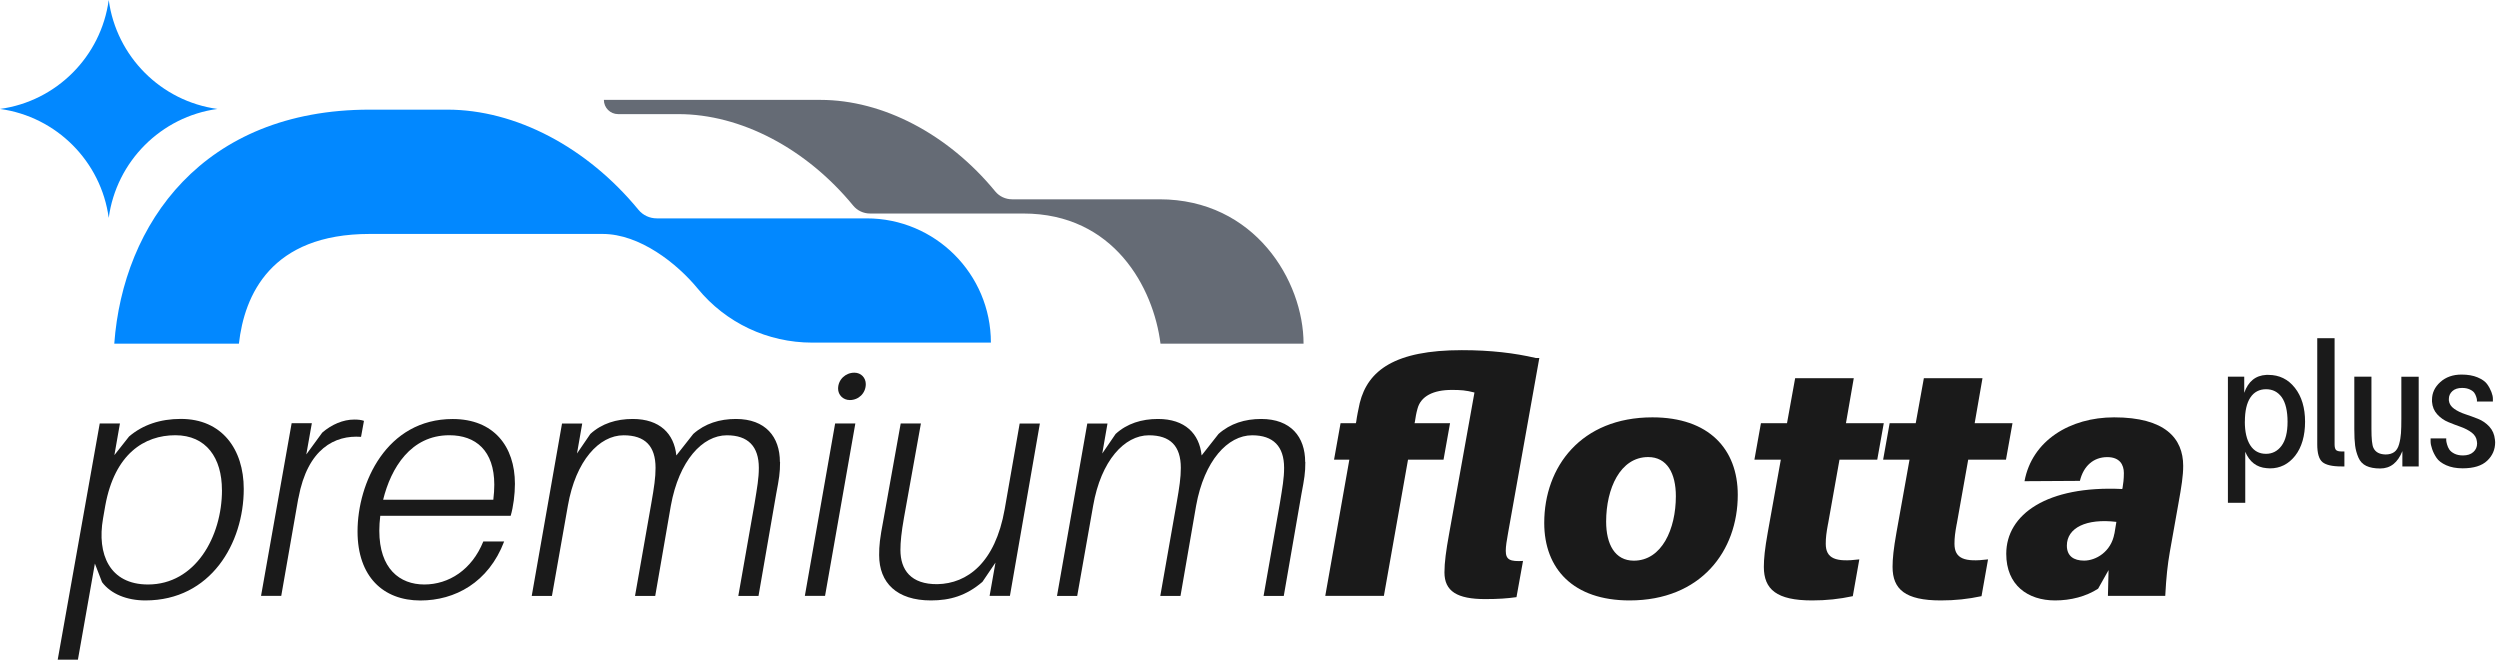 <?xml version="1.0" encoding="UTF-8"?>
<svg width="464px" height="123px" viewBox="0 0 464 123" version="1.1" xmlns="http://www.w3.org/2000/svg" xmlns:xlink="http://www.w3.org/1999/xlink">
    <title>PF_vertical_Color</title>
    <g id="Page-1" stroke="none" stroke-width="1" fill="none" fill-rule="evenodd">
        <g id="PF_vertical_Color" fill-rule="nonzero">
            <g id="Group" transform="translate(10.71, 62.77)" fill="#1A1A1A">
                <path d="M34.53,27.99 C34.53,38.03 28.42,48.67 16.27,48.67 C12.82,48.67 9.86,47.46 8.23,45.28 L6.9,41.83 L3.75,59.67 L-8.8817842e-15,59.67 L7.8,15.83 L11.55,15.83 L10.52,21.7 L13.24,18.25 C15.78,16.07 19.05,14.98 22.86,14.98 C30.48,14.98 34.53,20.6 34.53,27.98 L34.53,27.99 Z M30.48,28.17 C30.48,22.24 27.58,18.01 21.83,18.01 C16.08,18.01 10.58,21.46 8.83,31.07 L8.41,33.49 C7.26,40.08 9.62,45.71 16.76,45.71 C25.53,45.71 30.49,36.88 30.49,28.17 L30.48,28.17 Z" id="Shape"></path>
                <path d="M56.84,15.35 L56.3,18.31 C51.46,17.95 46.38,20.49 44.69,29.62 L44.63,29.86 L41.49,47.82 L37.74,47.82 L43.42,15.77 L47.17,15.77 L46.14,21.57 L49.1,17.52 C50.85,16.01 52.97,15.1 55.03,15.1 C55.76,15.1 56.36,15.16 56.84,15.34 L56.84,15.35 Z" id="Path"></path>
                <path d="M59.87,32.95 C59.75,33.92 59.69,34.88 59.69,35.73 C59.69,42.81 63.5,45.71 68.04,45.71 C72.58,45.71 76.87,42.99 78.99,37.73 L82.86,37.73 C79.96,45.35 73.73,48.68 67.32,48.68 C60.43,48.68 55.65,44.27 55.65,35.86 C55.65,26.85 61.03,15 73.31,15 C80.93,15 84.86,20.08 84.86,27.03 C84.86,28.97 84.56,31.32 84.07,32.96 L59.88,32.96 L59.87,32.95 Z M60.41,29.98 L80.85,29.98 C80.97,28.95 81.03,28.05 81.03,27.2 C81.03,20.85 77.58,18.01 72.68,18.01 C65.54,18.01 61.86,24.06 60.4,29.98 L60.41,29.98 Z" id="Shape"></path>
                <path d="M134.07,22.97 C134.07,25.03 133.89,26.05 133.34,28.96 L130.07,47.83 L126.32,47.83 L129.34,30.66 C129.82,27.7 130.13,26 130.13,24.07 C130.13,20.08 128.13,18.02 124.2,18.02 C119.66,18.02 115.31,22.74 113.8,31.08 L110.9,47.83 L107.15,47.83 L110.17,30.66 C110.71,27.58 110.96,25.88 110.96,24.07 C110.96,20.02 109.02,18.02 105.03,18.02 C100.5,18.02 96.14,22.74 94.69,31.08 L91.73,47.83 L87.98,47.83 L93.6,15.84 L97.35,15.84 L96.38,21.4 L98.86,17.77 C100.98,15.83 103.7,14.99 106.72,14.99 C111.74,14.99 114.4,17.71 114.82,21.76 L117.96,17.77 C120.14,15.83 122.86,14.99 125.88,14.99 C131.38,14.99 134.04,18.32 134.04,22.97 L134.07,22.97 Z" id="Path"></path>
                <path d="M138.67,47.82 L144.29,15.83 L148.04,15.83 L142.42,47.82 L138.67,47.82 Z M149.98,8.52 C149.98,10.21 148.65,11.48 147.02,11.48 C145.75,11.48 144.84,10.51 144.84,9.36 C144.84,7.67 146.23,6.4 147.86,6.4 C149.13,6.4 149.98,7.37 149.98,8.52 Z" id="Shape"></path>
                <path d="M176.71,47.82 L172.96,47.82 L174.05,41.65 L171.63,45.22 C168.61,47.82 165.58,48.67 162.08,48.67 C155.73,48.67 152.46,45.4 152.46,40.26 C152.46,38.45 152.58,37.24 153.25,33.73 L156.46,15.83 L160.21,15.83 L157.07,33.31 C156.59,36.03 156.41,37.79 156.41,39.3 C156.41,42.99 158.34,45.71 163.3,45.65 C168.8,45.53 174,41.72 175.76,31.74 L178.54,15.84 L182.29,15.84 L176.73,47.83 L176.71,47.82 Z" id="Path"></path>
                <path d="M231.56,22.97 C231.56,25.03 231.38,26.05 230.83,28.96 L227.56,47.83 L223.81,47.83 L226.83,30.66 C227.31,27.7 227.62,26 227.62,24.07 C227.62,20.08 225.62,18.02 221.69,18.02 C217.15,18.02 212.8,22.74 211.29,31.08 L208.39,47.83 L204.64,47.83 L207.66,30.66 C208.2,27.58 208.45,25.88 208.45,24.07 C208.45,20.02 206.51,18.02 202.52,18.02 C197.99,18.02 193.63,22.74 192.18,31.08 L189.22,47.83 L185.47,47.83 L191.09,15.84 L194.84,15.84 L193.87,21.4 L196.35,17.77 C198.47,15.83 201.19,14.99 204.21,14.99 C209.23,14.99 211.89,17.71 212.31,21.76 L215.45,17.77 C217.63,15.83 220.35,14.99 223.37,14.99 C228.87,14.99 231.53,18.32 231.53,22.97 L231.56,22.97 Z" id="Path"></path>
                <path d="M271.96,41.35 L270.75,48.06 C269.06,48.3 267.36,48.42 264.94,48.42 C259.74,48.42 257.38,46.97 257.38,43.46 C257.38,41.65 257.68,39.41 258.23,36.39 L262.95,10.08 C261.32,9.66 260.41,9.6 258.72,9.6 C255.33,9.6 252.98,10.75 252.37,13.11 C252.13,13.96 252.01,14.74 251.89,15.53 L251.83,15.77 L258.42,15.77 L257.21,22.54 L250.62,22.54 L246.14,47.82 L235.26,47.82 L239.73,22.54 L236.89,22.54 L238.1,15.77 L240.94,15.77 L241,15.53 C241.12,14.56 241.42,13.11 241.66,12.02 C243.17,5.97 248.19,2.22 260.59,2.22 C266.03,2.22 270.39,2.76 274.32,3.67 L274.99,3.67 L269.18,36.2 C268.94,37.53 268.76,38.62 268.76,39.47 C268.76,41.16 269.61,41.47 271.97,41.34 L271.96,41.35 Z" id="Path"></path>
                <path d="M311.82,29.08 C311.82,39.48 304.99,48.67 291.74,48.67 C281.28,48.67 275.9,42.8 275.9,34.28 C275.9,23.88 282.73,14.69 295.98,14.69 C306.44,14.69 311.82,20.56 311.82,29.08 Z M300.33,29.32 C300.33,25.09 298.7,22.06 295.19,22.06 C289.99,22.06 287.39,27.93 287.39,34.03 C287.39,38.26 289.02,41.29 292.53,41.29 C297.73,41.29 300.33,35.42 300.33,29.32 Z" id="Shape"></path>
                <path d="M328.57,34.46 C328.27,36.09 328.15,37 328.15,38.15 C328.15,40.93 330.02,41.6 334.38,41.05 L333.17,47.88 C330.63,48.42 328.27,48.67 325.61,48.67 C319.02,48.67 316.66,46.61 316.66,42.44 C316.66,40.93 316.84,39.11 317.39,36.03 L319.81,22.54 L314.91,22.54 L316.12,15.77 L320.96,15.77 L322.47,7.42 L333.35,7.42 L331.9,15.77 L338.92,15.77 L337.71,22.54 L330.7,22.54 L328.58,34.45 L328.57,34.46 Z" id="Path"></path>
                <path d="M352.46,34.46 C352.16,36.09 352.04,37 352.04,38.15 C352.04,40.93 353.91,41.6 358.27,41.05 L357.06,47.88 C354.52,48.42 352.16,48.67 349.5,48.67 C342.91,48.67 340.55,46.61 340.55,42.44 C340.55,40.93 340.73,39.11 341.28,36.03 L343.7,22.54 L338.8,22.54 L340.01,15.77 L344.85,15.77 L346.36,7.42 L357.24,7.42 L355.79,15.77 L362.81,15.77 L361.6,22.54 L354.59,22.54 L352.47,34.45 L352.46,34.46 Z" id="Path"></path>
                <path d="M394.49,23.69 C394.49,25.56 394.19,27.44 393.58,30.83 L392.01,39.66 C391.59,42.08 391.35,44.26 391.16,47.82 L380.52,47.82 L380.64,43.04 L378.7,46.49 C376.46,47.94 373.62,48.67 370.72,48.67 C365.64,48.67 361.65,45.83 361.65,40.02 C361.65,32.7 369.21,27.32 383.18,27.99 L383.24,27.75 C383.36,27.09 383.48,26.12 383.48,25.03 C383.48,23.46 382.69,22.07 380.4,22.07 C377.86,22.07 375.99,23.7 375.32,26.48 L365.04,26.54 C366.43,18.98 373.51,14.69 381.67,14.69 C391.1,14.69 394.49,18.56 394.49,23.7 L394.49,23.69 Z M381.73,36.27 L382.09,34.09 C376.53,33.42 372.9,35.18 372.9,38.5 C372.9,40.43 374.17,41.28 376.1,41.28 C378.28,41.28 381.12,39.65 381.72,36.26 L381.73,36.27 Z" id="Shape"></path>
                <path d="M402.79,30.57 L402.79,7.14 L405.82,7.14 L405.82,10.14 C406.56,8.02 407.93,6.91 409.93,6.81 L410.3,6.81 C412.32,6.81 413.96,7.61 415.22,9.21 C416.48,10.81 417.11,12.91 417.11,15.5 C417.11,18.09 416.49,20.27 415.26,21.83 C414.03,23.38 412.47,24.16 410.6,24.16 C410.38,24.16 410.17,24.15 409.97,24.12 C408.12,23.97 406.8,22.96 406.01,21.08 L406.01,30.55 L402.79,30.55 L402.79,30.57 Z M405.93,15.47 C405.93,17.37 406.27,18.84 406.95,19.89 C407.63,20.94 408.6,21.46 409.86,21.46 C411.04,21.46 412.01,20.96 412.75,19.96 C413.49,18.96 413.86,17.47 413.86,15.5 C413.86,13.53 413.5,11.97 412.79,10.97 C412.07,9.97 411.1,9.47 409.87,9.47 C408.64,9.47 407.64,9.98 406.96,11.01 C406.28,12.03 405.94,13.52 405.94,15.47 L405.93,15.47 Z" id="Shape"></path>
                <path d="M419.37,1.42108547e-14 L422.59,1.42108547e-14 L422.59,19.69 C422.59,20.21 422.68,20.56 422.85,20.74 C423.02,20.92 423.36,21.02 423.85,21.02 L424.41,21.02 L424.41,23.8 L423.85,23.8 C422.15,23.8 420.98,23.53 420.33,22.99 C419.69,22.45 419.37,21.35 419.37,19.7 L419.37,0.01 L419.37,1.42108547e-14 Z" id="Path"></path>
                <path d="M426.25,16.84 L426.25,7.14 L429.43,7.14 L429.43,16.84 C429.43,18.67 429.55,19.84 429.8,20.36 C430.17,21.15 430.92,21.56 432.06,21.58 C432.7,21.58 433.23,21.43 433.65,21.14 C434.07,20.84 434.37,20.36 434.56,19.68 C434.75,19 434.86,18.32 434.91,17.64 C434.96,16.96 434.98,16.07 434.98,14.96 L434.98,7.15 L438.2,7.15 L438.2,23.81 L435.17,23.81 L435.17,20.96 C434.31,23.11 432.94,24.18 431.06,24.18 C430,24.18 429.14,24.02 428.47,23.7 C427.8,23.38 427.32,22.86 427.01,22.15 C426.7,21.43 426.5,20.69 426.4,19.93 C426.3,19.17 426.25,18.14 426.25,16.86 L426.25,16.84 Z" id="Path"></path>
                <path d="M443.31,18.62 L443.31,18.95 C443.31,19.1 443.36,19.35 443.46,19.71 C443.56,20.07 443.7,20.39 443.89,20.67 C444.08,20.95 444.39,21.21 444.83,21.43 C445.27,21.65 445.8,21.76 446.42,21.76 C447.23,21.76 447.88,21.55 448.34,21.13 C448.81,20.71 449.04,20.18 449.04,19.54 C449.04,19.42 449.03,19.28 449,19.13 C448.93,18.49 448.6,17.95 448.04,17.52 C447.47,17.09 446.8,16.74 446.02,16.46 C445.24,16.19 444.47,15.89 443.69,15.57 C442.91,15.25 442.23,14.77 441.65,14.14 C441.07,13.51 440.74,12.73 440.67,11.79 L440.67,11.42 C440.67,10.16 441.18,9.07 442.21,8.14 C443.23,7.22 444.55,6.75 446.15,6.75 C447.31,6.75 448.3,6.92 449.13,7.27 C449.96,7.62 450.54,8.03 450.89,8.51 C451.24,8.99 451.5,9.48 451.69,9.97 C451.88,10.46 451.97,10.88 451.97,11.23 L451.97,11.75 L449.01,11.75 L449.01,11.45 C449.01,11.35 448.97,11.16 448.88,10.88 C448.79,10.6 448.67,10.34 448.51,10.12 C448.35,9.9 448.07,9.69 447.68,9.51 C447.28,9.32 446.8,9.23 446.24,9.23 C445.48,9.23 444.88,9.43 444.45,9.82 C444.02,10.22 443.8,10.7 443.8,11.26 L443.8,11.56 C443.87,12.18 444.2,12.69 444.78,13.1 C445.36,13.51 446.04,13.84 446.83,14.1 C447.62,14.36 448.41,14.65 449.22,14.97 C450.02,15.29 450.72,15.77 451.31,16.41 C451.9,17.05 452.25,17.85 452.35,18.82 C452.37,18.99 452.39,19.15 452.39,19.3 C452.39,20.66 451.9,21.8 450.91,22.74 C449.92,23.68 448.41,24.15 446.36,24.15 C445.18,24.15 444.16,23.96 443.31,23.58 C442.46,23.2 441.85,22.73 441.5,22.19 C441.14,21.65 440.87,21.11 440.69,20.56 C440.5,20.02 440.41,19.56 440.41,19.19 L440.41,18.6 L443.33,18.6 L443.31,18.62 Z" id="Path"></path>
            </g>
            <g id="Group">
                <path d="M215.18,36.99 L187.85,36.99 C186.63,36.99 185.49,36.46 184.73,35.54 C175.99,24.89 163.85,18.54 152.27,18.54 L112.08,18.54 C112.08,20 113.26,21.18 114.72,21.18 L125.91,21.18 C137.49,21.18 149.63,27.54 158.37,38.18 C159.13,39.1 160.27,39.63 161.49,39.63 L189.95,39.63 C206.74,39.63 214.09,53.39 215.39,63.79 L241.94,63.79 C241.94,52.14 232.87,36.99 215.19,36.99 L215.18,36.99 Z" id="Path" fill="#656B75"></path>
                <path d="M44.34,63.79 C45.35,54.79 50.26,43.42 68.61,43.42 L111.85,43.42 C118.73,43.42 125.66,48.89 129.51,53.58 C134.74,59.94 142.48,63.59 150.74,63.59 L183.91,63.59 C183.91,50.85 173.58,40.53 160.85,40.53 L121.91,40.53 C120.57,40.53 119.33,39.95 118.5,38.94 C108.94,27.3 95.68,20.35 83.02,20.35 L68.61,20.35 C37.67,20.35 22.83,41.54 21.21,63.78 L44.35,63.78 L44.34,63.79 Z" id="Path" fill="#0288FF"></path>
                <path d="M20.18,40.44 C18.76,29.96 10.48,21.65 0,20.22 C10.48,18.79 18.76,10.48 20.18,0 C21.6,10.48 29.88,18.79 40.36,20.22 C29.88,21.65 21.6,29.96 20.18,40.44 Z" id="Path" fill="#0288FF"></path>
            </g>
        </g>
    </g>
</svg>